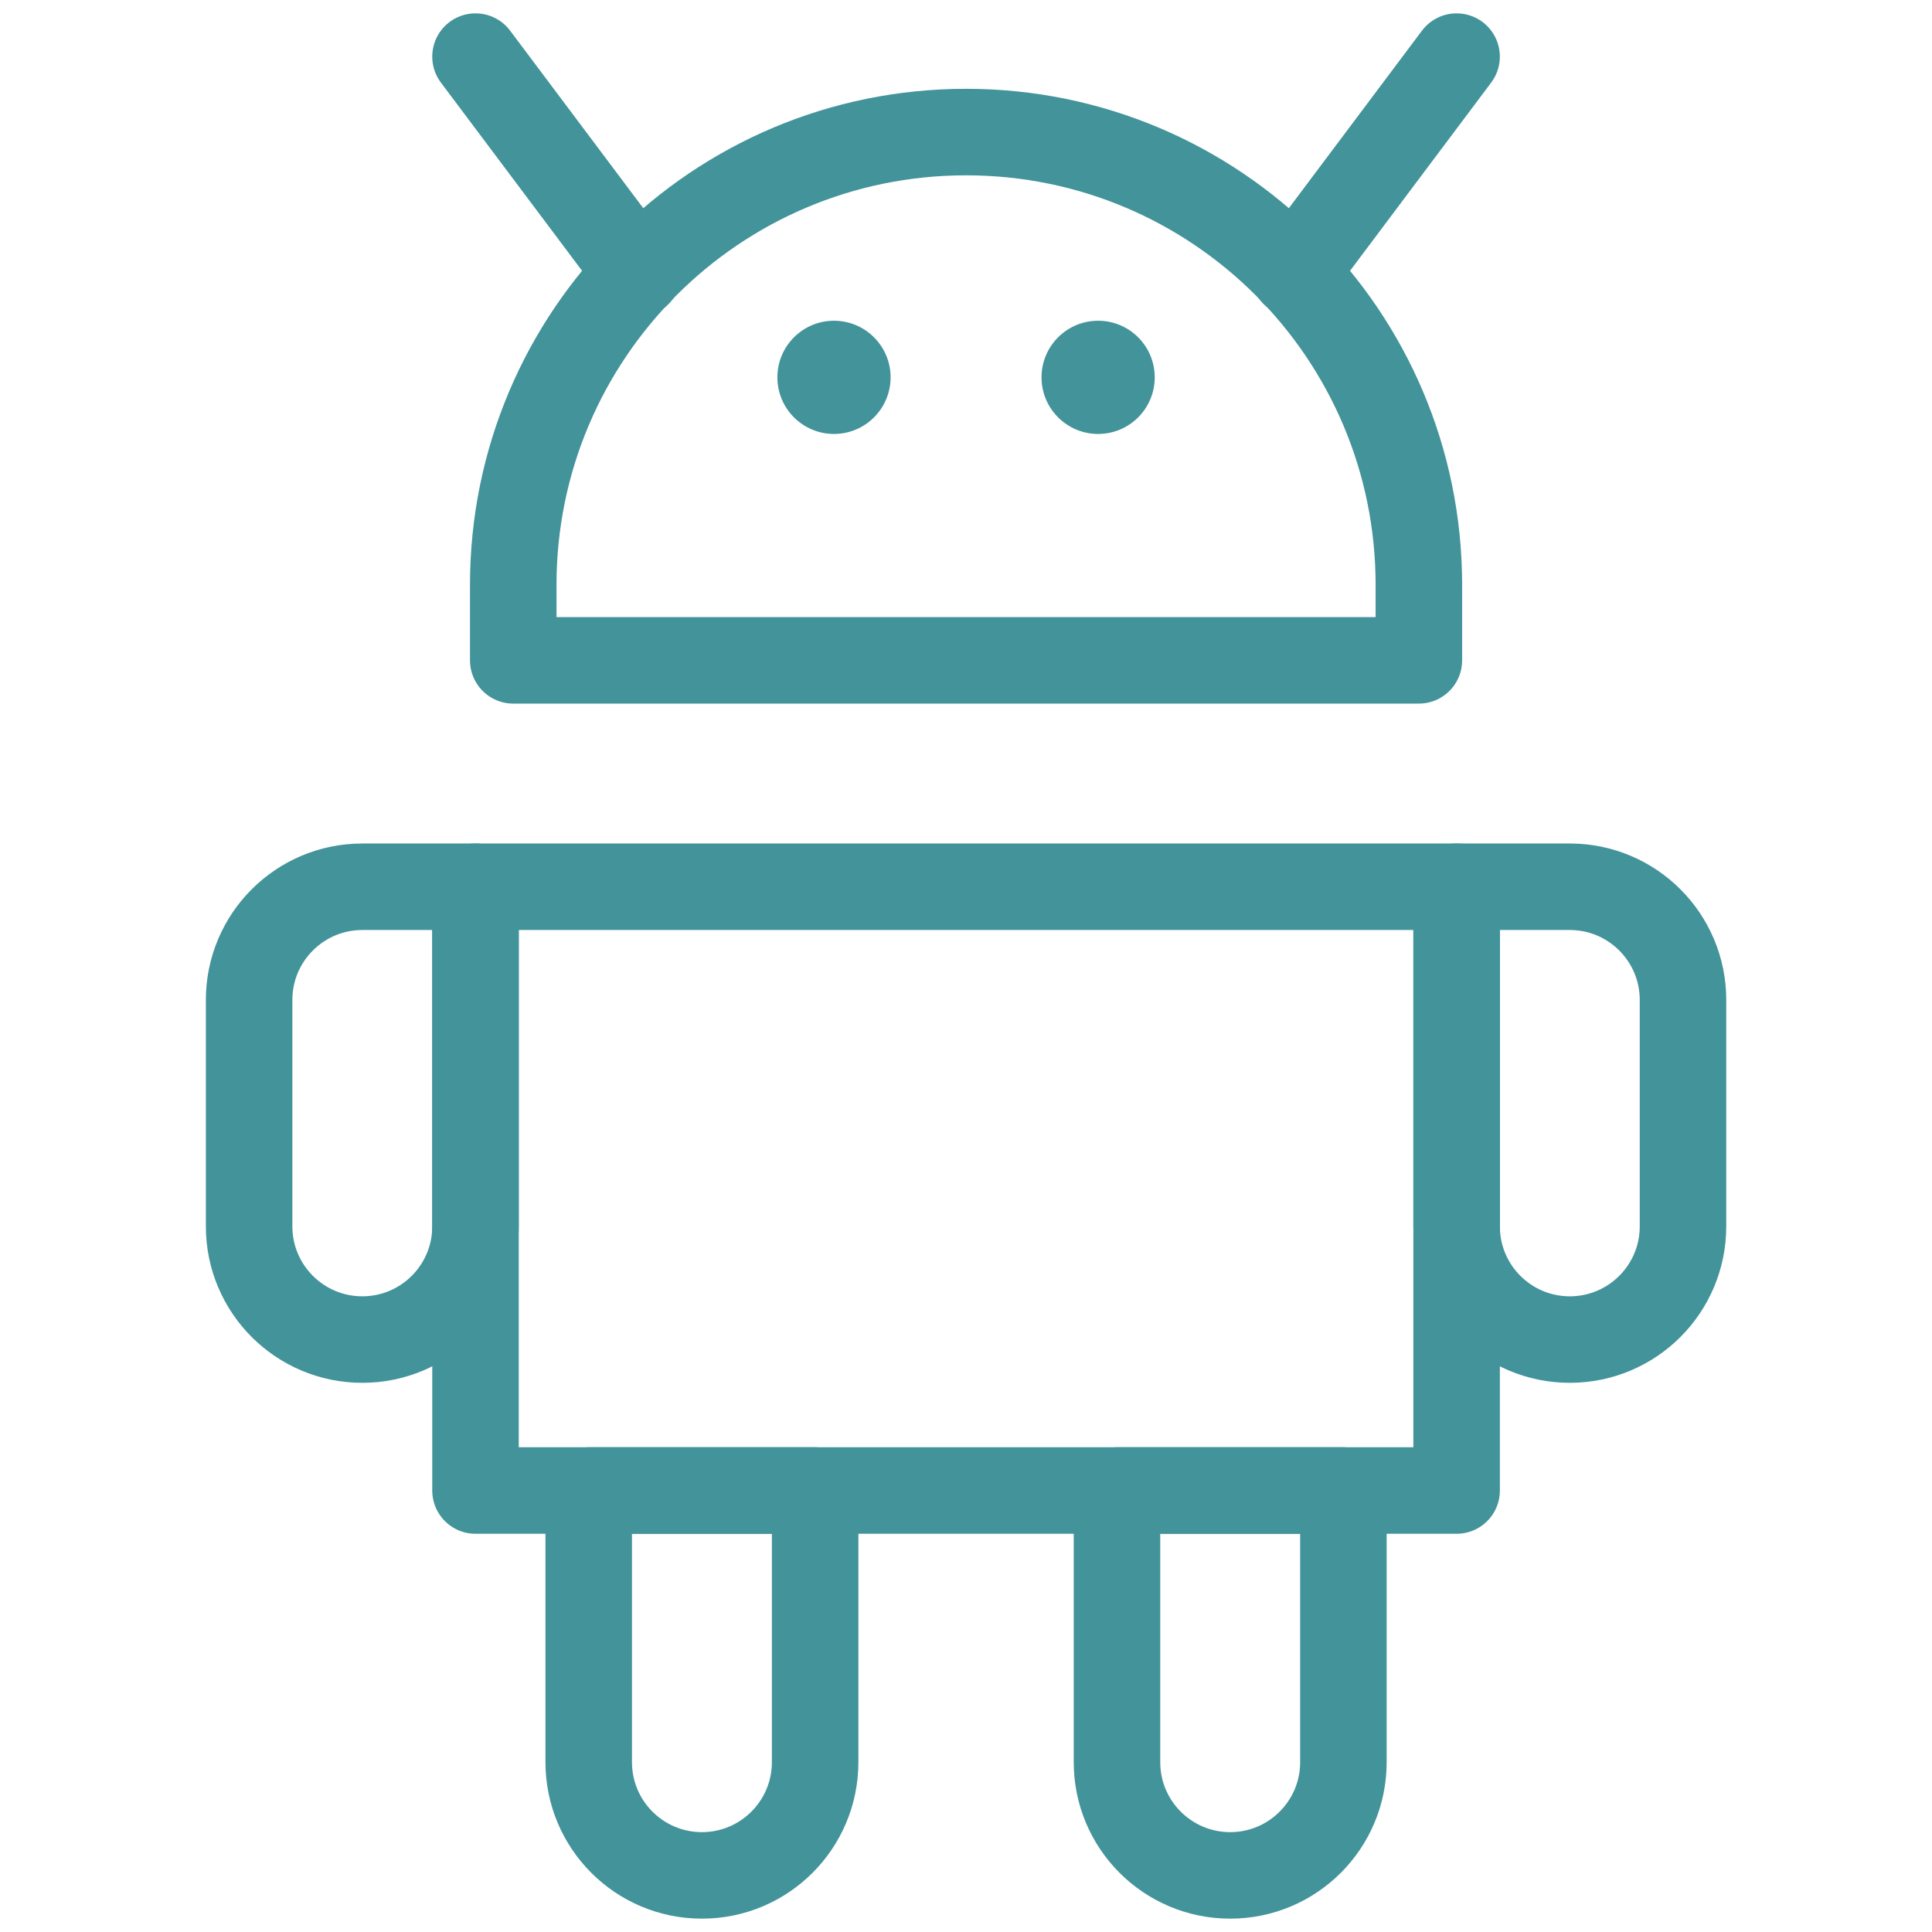 <svg width="67" height="67" viewBox="0 0 67 67" fill="none" xmlns="http://www.w3.org/2000/svg">
<g clip-path="url(#clip0_4033_1529)">
<mask id="mask0_4033_1529" style="mask-type:luminance" maskUnits="userSpaceOnUse" x="0" y="0" width="68" height="67">
<path d="M0.002 7.62939e-06H67.002V67H0.002V7.62939e-06Z" fill="white"/>
</mask>
<g mask="url(#mask0_4033_1529)">
<path d="M46.588 51.69H38.736V61.111C38.736 63.279 40.494 65.037 42.662 65.037C44.83 65.037 46.588 63.279 46.588 61.111V51.69Z" stroke="#42939A" stroke-width="3" stroke-miterlimit="10" stroke-linecap="round" stroke-linejoin="round"/>
<path d="M54.44 30.752H50.514V42.529C50.514 44.697 52.271 46.455 54.44 46.455C56.608 46.455 58.365 44.697 58.365 42.529V34.678C58.365 32.51 56.608 30.752 54.44 30.752Z" stroke="#42939A" stroke-width="3" stroke-miterlimit="10" stroke-linecap="round" stroke-linejoin="round"/>
<path d="M16.49 30.752H12.565C10.396 30.752 8.639 32.51 8.639 34.678V42.529C8.639 44.697 10.396 46.455 12.565 46.455C14.732 46.455 16.49 44.697 16.49 42.529V30.752Z" stroke="#42939A" stroke-width="3" stroke-miterlimit="10" stroke-linecap="round" stroke-linejoin="round"/>
<path d="M50.514 30.752H16.49V51.69H50.514V30.752Z" stroke="#42939A" stroke-width="3" stroke-miterlimit="10" stroke-linecap="round" stroke-linejoin="round"/>
<path d="M20.416 51.69H28.268V61.111C28.268 63.279 26.51 65.037 24.342 65.037C22.174 65.037 20.416 63.279 20.416 61.111V51.69Z" stroke="#42939A" stroke-width="3" stroke-miterlimit="10" stroke-linecap="round" stroke-linejoin="round"/>
<path d="M50.513 1.963L44.877 9.479" stroke="#42939A" stroke-width="3" stroke-miterlimit="10" stroke-linecap="round" stroke-linejoin="round"/>
<path d="M22.127 9.479L16.49 1.963" stroke="#42939A" stroke-width="3" stroke-miterlimit="10" stroke-linecap="round" stroke-linejoin="round"/>
<path d="M33.502 4.58C24.829 4.58 17.799 11.611 17.799 20.283V22.9H49.205V20.283C49.205 11.611 42.175 4.58 33.502 4.58Z" stroke="#42939A" stroke-width="3" stroke-miterlimit="10" stroke-linecap="round" stroke-linejoin="round"/>
<path d="M40.045 13.086C40.045 14.17 39.166 15.049 38.082 15.049C36.998 15.049 36.119 14.17 36.119 13.086C36.119 12.002 36.998 11.123 38.082 11.123C39.166 11.123 40.045 12.002 40.045 13.086Z" fill="#42939A"/>
<path d="M26.959 13.086C26.959 14.17 27.838 15.049 28.922 15.049C30.006 15.049 30.885 14.17 30.885 13.086C30.885 12.002 30.006 11.123 28.922 11.123C27.838 11.123 26.959 12.002 26.959 13.086Z" fill="#42939A"/>
</g>
</g>
<defs>
<clipPath id="clip0_4033_1529">
<rect width="67" height="67" fill="white"/>
</clipPath>
</defs>
</svg>
